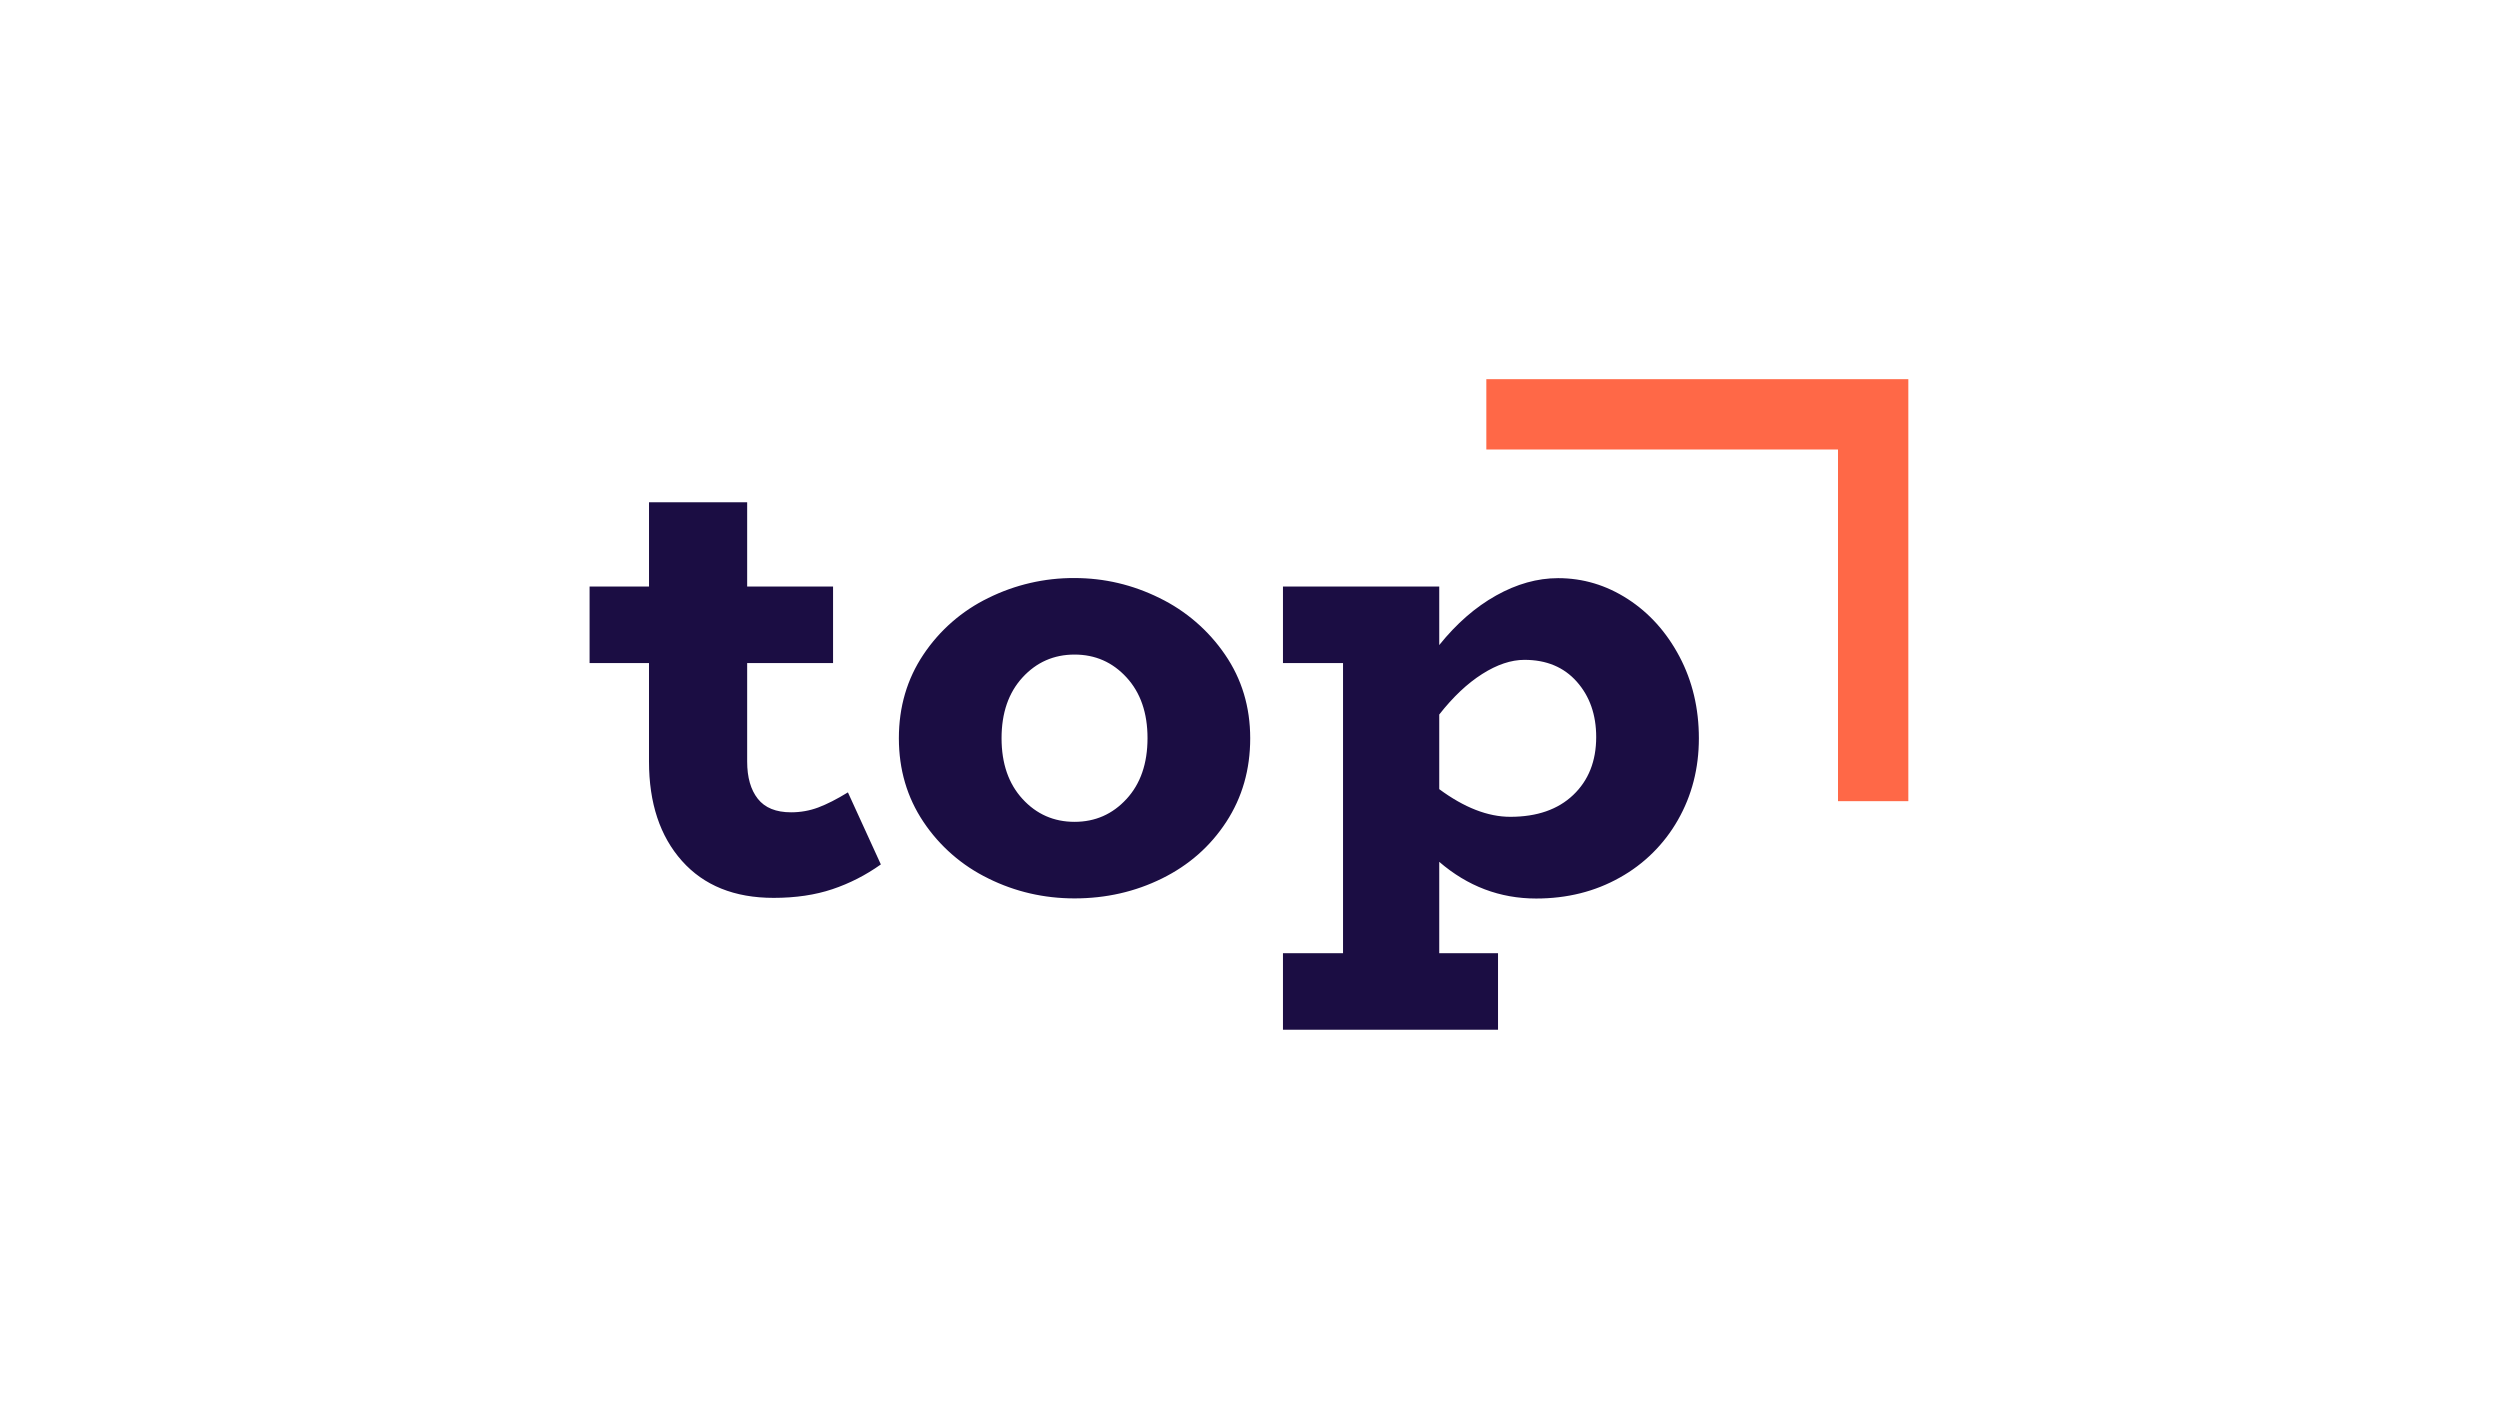 <?xml version="1.0" encoding="UTF-8"?> <svg xmlns="http://www.w3.org/2000/svg" width="1200" height="675" viewBox="0 0 1200 675" fill="none"><path d="M422.808 414.925C415.573 420.073 407.822 424.035 399.556 426.809C391.285 429.588 381.883 430.978 371.35 430.978C352.54 430.984 337.866 425.064 327.327 413.22C316.788 401.387 311.519 385.486 311.519 365.517V318.27H283V281.531H311.527V241.078H358.639V281.531H399.869V318.27H358.639V365.517C358.639 373.136 360.344 379.106 363.754 383.427C367.158 387.748 372.481 389.909 379.722 389.909C384.263 389.909 388.601 389.138 392.737 387.596C396.872 386.049 401.627 383.63 407 380.338L422.808 414.925ZM540.732 383.52C547.445 376.216 550.804 366.488 550.809 354.334C550.809 342.198 547.45 332.472 540.732 325.157C534.014 317.843 525.695 314.188 515.775 314.194C505.861 314.194 497.545 317.848 490.826 325.157C484.108 332.466 480.749 342.192 480.749 354.334C480.749 366.488 484.108 376.216 490.826 383.52C497.533 390.829 505.85 394.483 515.775 394.483C525.7 394.483 534.019 390.826 540.732 383.511M474.394 421.643C461.772 415.522 451.014 406.139 443.233 394.467C435.384 382.741 431.459 369.366 431.459 354.343C431.459 339.32 435.384 325.939 443.233 314.202C451.017 302.532 461.774 293.15 474.394 287.025C487.253 280.654 501.424 277.379 515.775 277.463C530.039 277.463 543.627 280.653 556.54 287.034C569.217 293.201 580.065 302.568 588.013 314.211C596.065 325.942 600.093 339.32 600.099 354.343C600.105 369.366 596.278 382.749 588.621 394.492C580.979 406.223 570.7 415.28 557.781 421.66C544.862 428.041 530.86 431.231 515.775 431.231C501.101 431.231 487.307 428.041 474.394 421.66M755.167 381.57C762.504 374.576 766.173 365.315 766.173 353.786C766.173 343.078 763.072 334.225 756.872 327.225C750.671 320.226 742.299 316.726 731.754 316.726C725.351 316.726 718.585 318.99 711.456 323.52C704.322 328.049 697.449 334.534 690.837 342.974V378.793C702.822 387.644 714.188 392.07 724.935 392.07C737.752 392.07 747.83 388.57 755.167 381.57ZM781.356 287.549C791.687 294.244 799.955 303.455 806.161 315.181C812.356 326.918 815.457 339.992 815.462 354.402C815.451 368.806 812.092 381.877 805.385 393.614C798.8 405.214 789.145 414.775 777.482 421.247C765.599 427.942 752.218 431.29 737.342 431.29C719.978 431.29 704.476 425.422 690.837 413.684V457.53H719.052V494.278H615.823V457.53H644.654V318.27H615.823V281.531H690.837V309.628C699.108 299.331 708.201 291.406 718.115 285.852C728.041 280.293 737.961 277.514 747.875 277.514C759.86 277.514 771.02 280.861 781.356 287.557" fill="#1B0D43"></path><path d="M882.24 215.76V384.56H916V182H713.44V215.76H882.24Z" fill="#FF6847"></path></svg> 